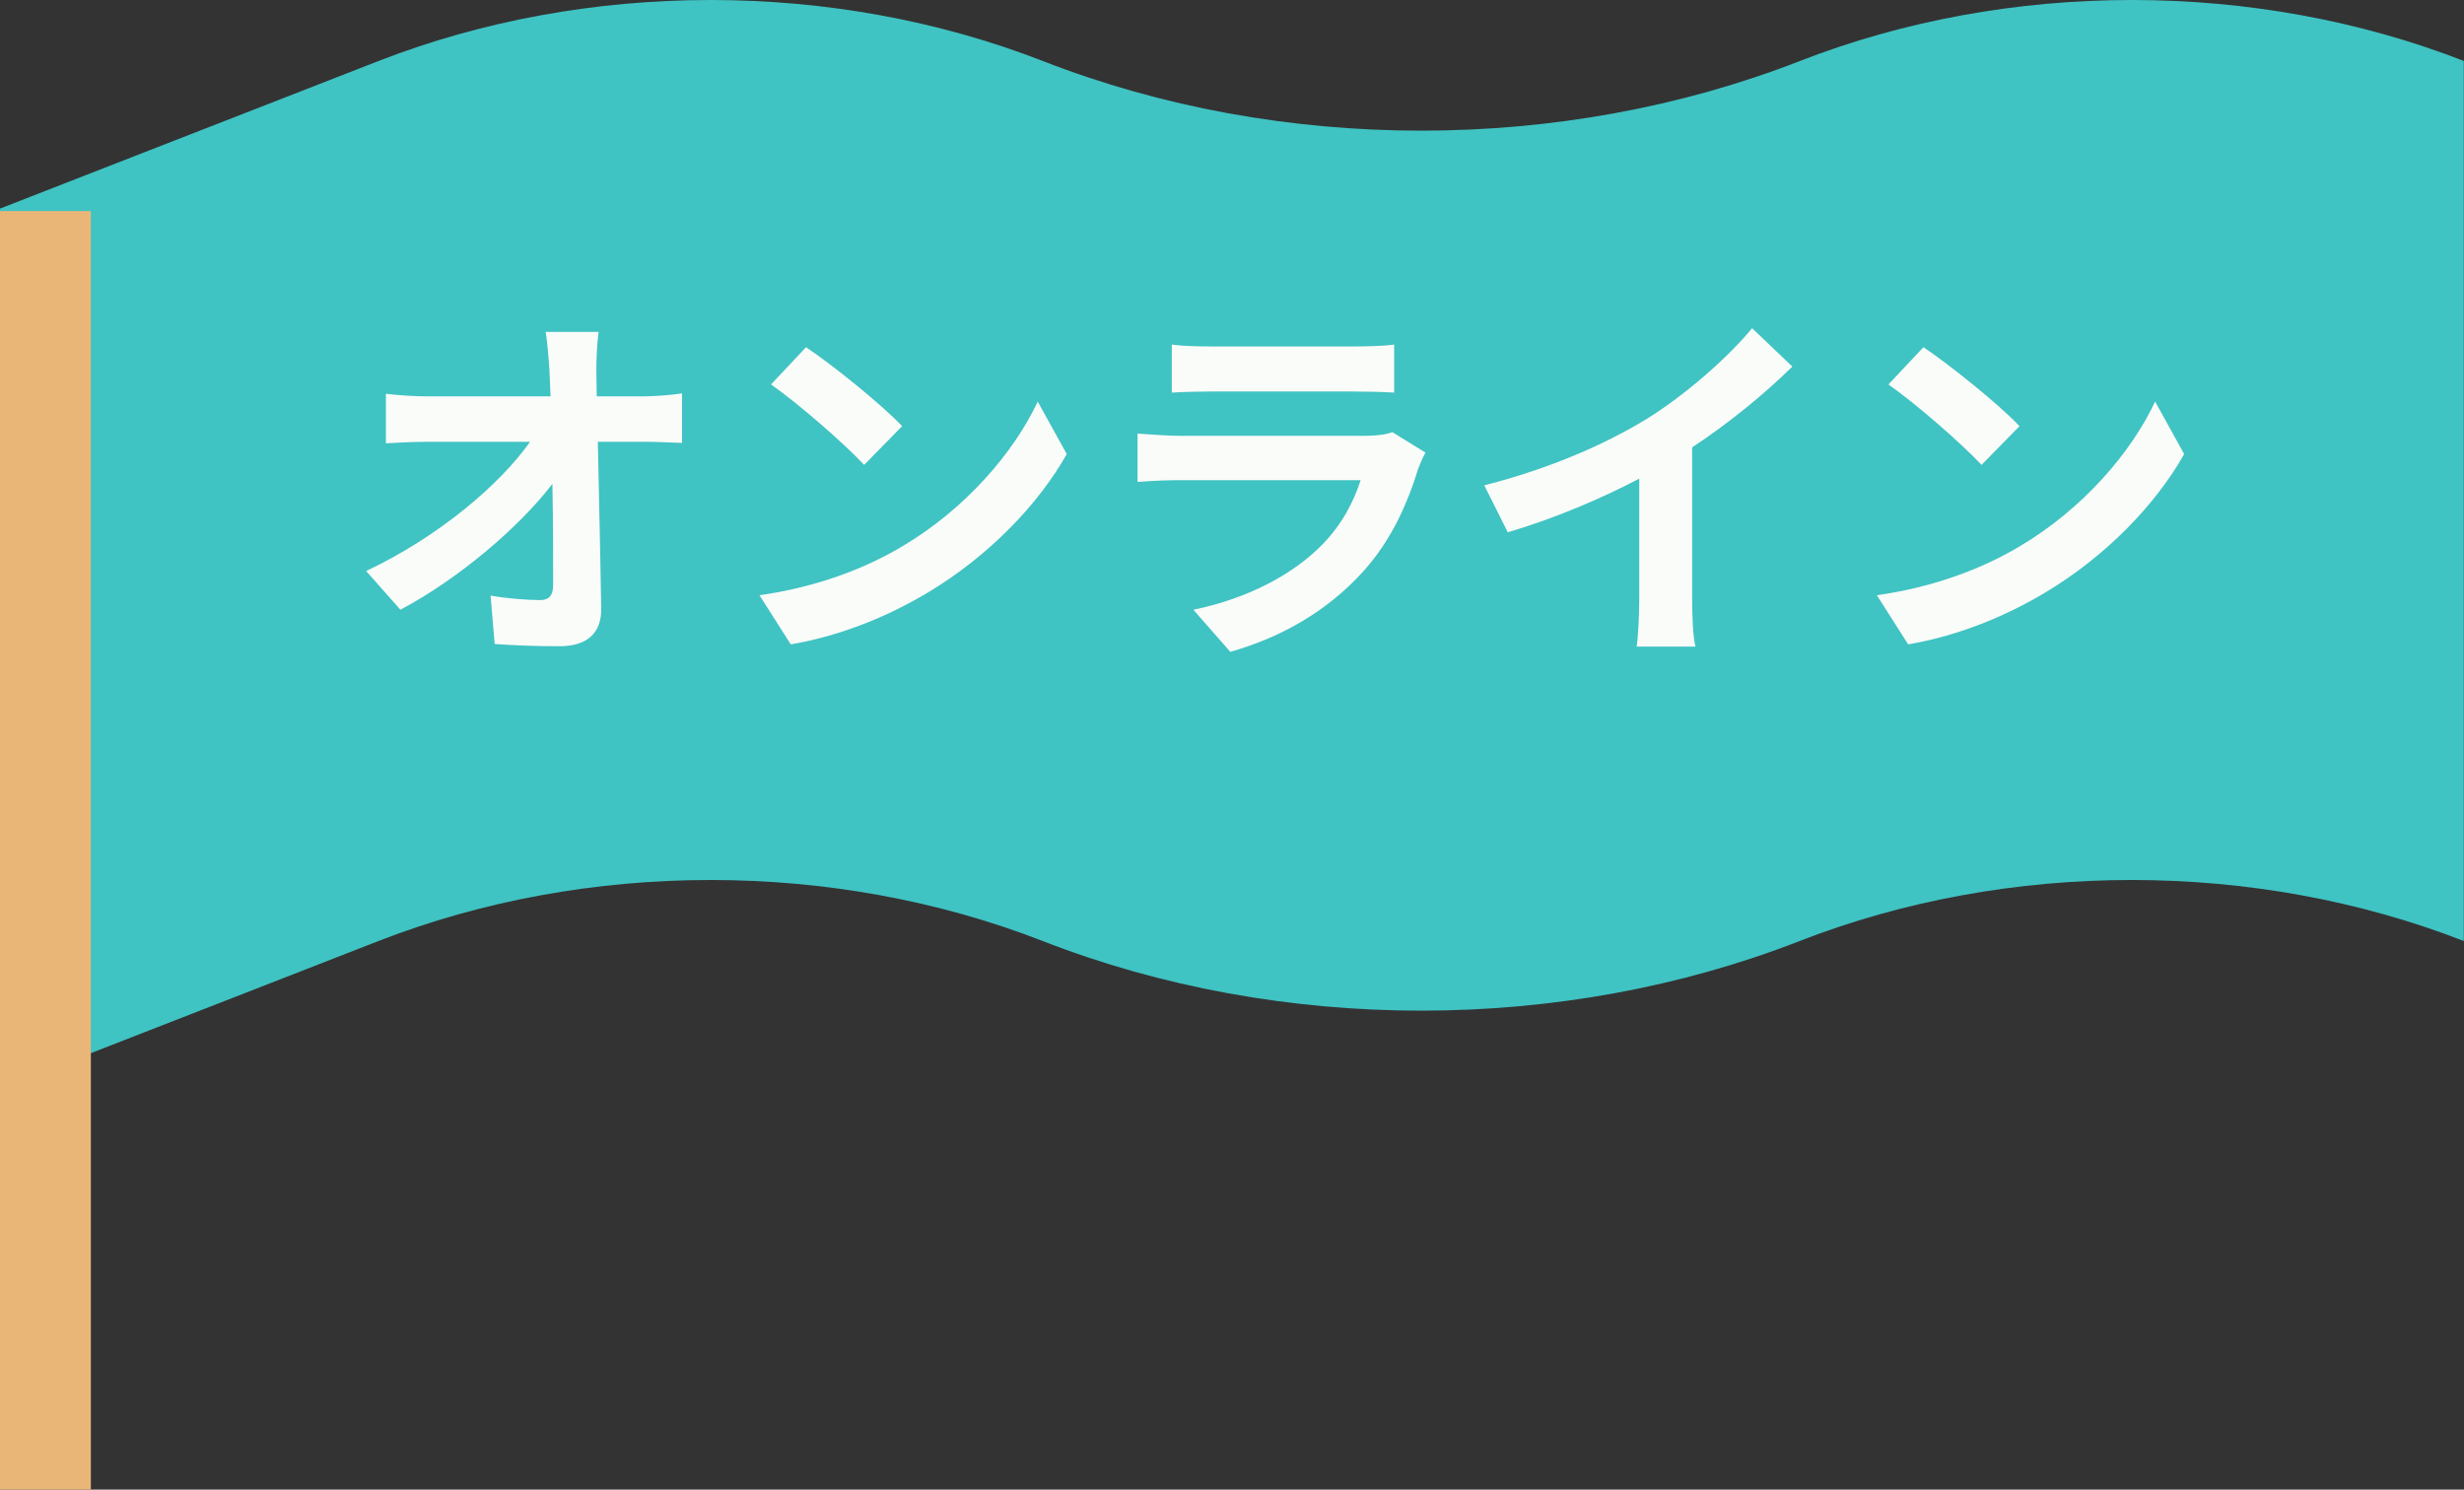 <svg width="86" height="52" viewBox="0 0 86 52" fill="none" xmlns="http://www.w3.org/2000/svg">
<rect x="0" y="0" width="86" height="52" fill="#333333" stroke="none"/>
<path d="M86 2.13C78.715 -0.71 70.105 -0.71 62.819 2.13C54.51 5.371 44.701 5.371 36.398 2.13C29.106 -0.71 20.496 -0.71 13.21 2.13L0 7.281V38L13.21 32.849C20.496 30.009 29.106 30.009 36.391 32.849C44.701 36.09 54.51 36.09 62.812 32.849C70.098 30.009 78.707 30.009 85.993 32.849V2.13H86Z" fill="#40C3C3"/>
<path d="M3.171 7.369H0V52H3.171V7.369Z" fill="#EAB677"/>
<path d="M20.892 11.587H19.046C19.098 11.925 19.137 12.341 19.176 12.9C19.189 13.186 19.202 13.498 19.215 13.836H14.912C14.47 13.836 13.846 13.797 13.469 13.745V15.474C13.924 15.448 14.483 15.422 14.951 15.422H18.5C17.46 16.904 15.315 18.737 12.78 19.933L13.976 21.285C16.03 20.193 18.136 18.386 19.28 16.891C19.306 18.23 19.306 19.53 19.306 20.401C19.306 20.778 19.176 20.947 18.851 20.947C18.409 20.947 17.707 20.895 17.122 20.791L17.265 22.481C18.006 22.533 18.734 22.559 19.527 22.559C20.515 22.559 20.996 22.078 20.983 21.246C20.957 19.491 20.905 17.32 20.866 15.422H22.543C22.894 15.422 23.388 15.448 23.804 15.461V13.732C23.492 13.784 22.881 13.836 22.452 13.836H20.827C20.827 13.498 20.814 13.186 20.814 12.9C20.814 12.497 20.84 11.99 20.892 11.587ZM28.133 12.12L26.911 13.42C27.86 14.083 29.485 15.5 30.161 16.228L31.487 14.876C30.733 14.083 29.043 12.731 28.133 12.12ZM26.508 20.778L27.6 22.494C29.433 22.182 31.11 21.454 32.423 20.661C34.516 19.4 36.245 17.606 37.233 15.851L36.219 14.018C35.4 15.773 33.71 17.762 31.487 19.075C30.226 19.829 28.536 20.492 26.508 20.778ZM40.899 12.029V13.706C41.276 13.68 41.835 13.667 42.251 13.667H47.23C47.698 13.667 48.309 13.68 48.66 13.706V12.029C48.296 12.081 47.659 12.094 47.256 12.094H42.251C41.809 12.094 41.263 12.081 40.899 12.029ZM49.752 15.799L48.595 15.084C48.413 15.162 48.062 15.214 47.646 15.214H41.211C40.808 15.214 40.249 15.175 39.703 15.136V16.826C40.249 16.774 40.899 16.761 41.211 16.761H47.49C47.256 17.489 46.853 18.295 46.151 19.01C45.163 20.024 43.603 20.882 41.653 21.285L42.94 22.754C44.604 22.286 46.268 21.402 47.581 19.946C48.556 18.867 49.115 17.606 49.505 16.345C49.557 16.202 49.661 15.968 49.752 15.799ZM51.806 16.943L52.625 18.581C54.224 18.113 55.875 17.411 57.214 16.709V20.869C57.214 21.441 57.175 22.26 57.123 22.572H59.177C59.086 22.247 59.06 21.441 59.06 20.869V15.617C60.321 14.785 61.569 13.771 62.557 12.796L61.153 11.457C60.308 12.484 58.826 13.784 57.487 14.616C56.044 15.5 54.133 16.345 51.806 16.943ZM67.133 12.12L65.911 13.42C66.86 14.083 68.485 15.5 69.161 16.228L70.487 14.876C69.733 14.083 68.043 12.731 67.133 12.12ZM65.508 20.778L66.6 22.494C68.433 22.182 70.11 21.454 71.423 20.661C73.516 19.4 75.245 17.606 76.233 15.851L75.219 14.018C74.4 15.773 72.71 17.762 70.487 19.075C69.226 19.829 67.536 20.492 65.508 20.778Z" fill="#FAFCF9"/>
</svg>
